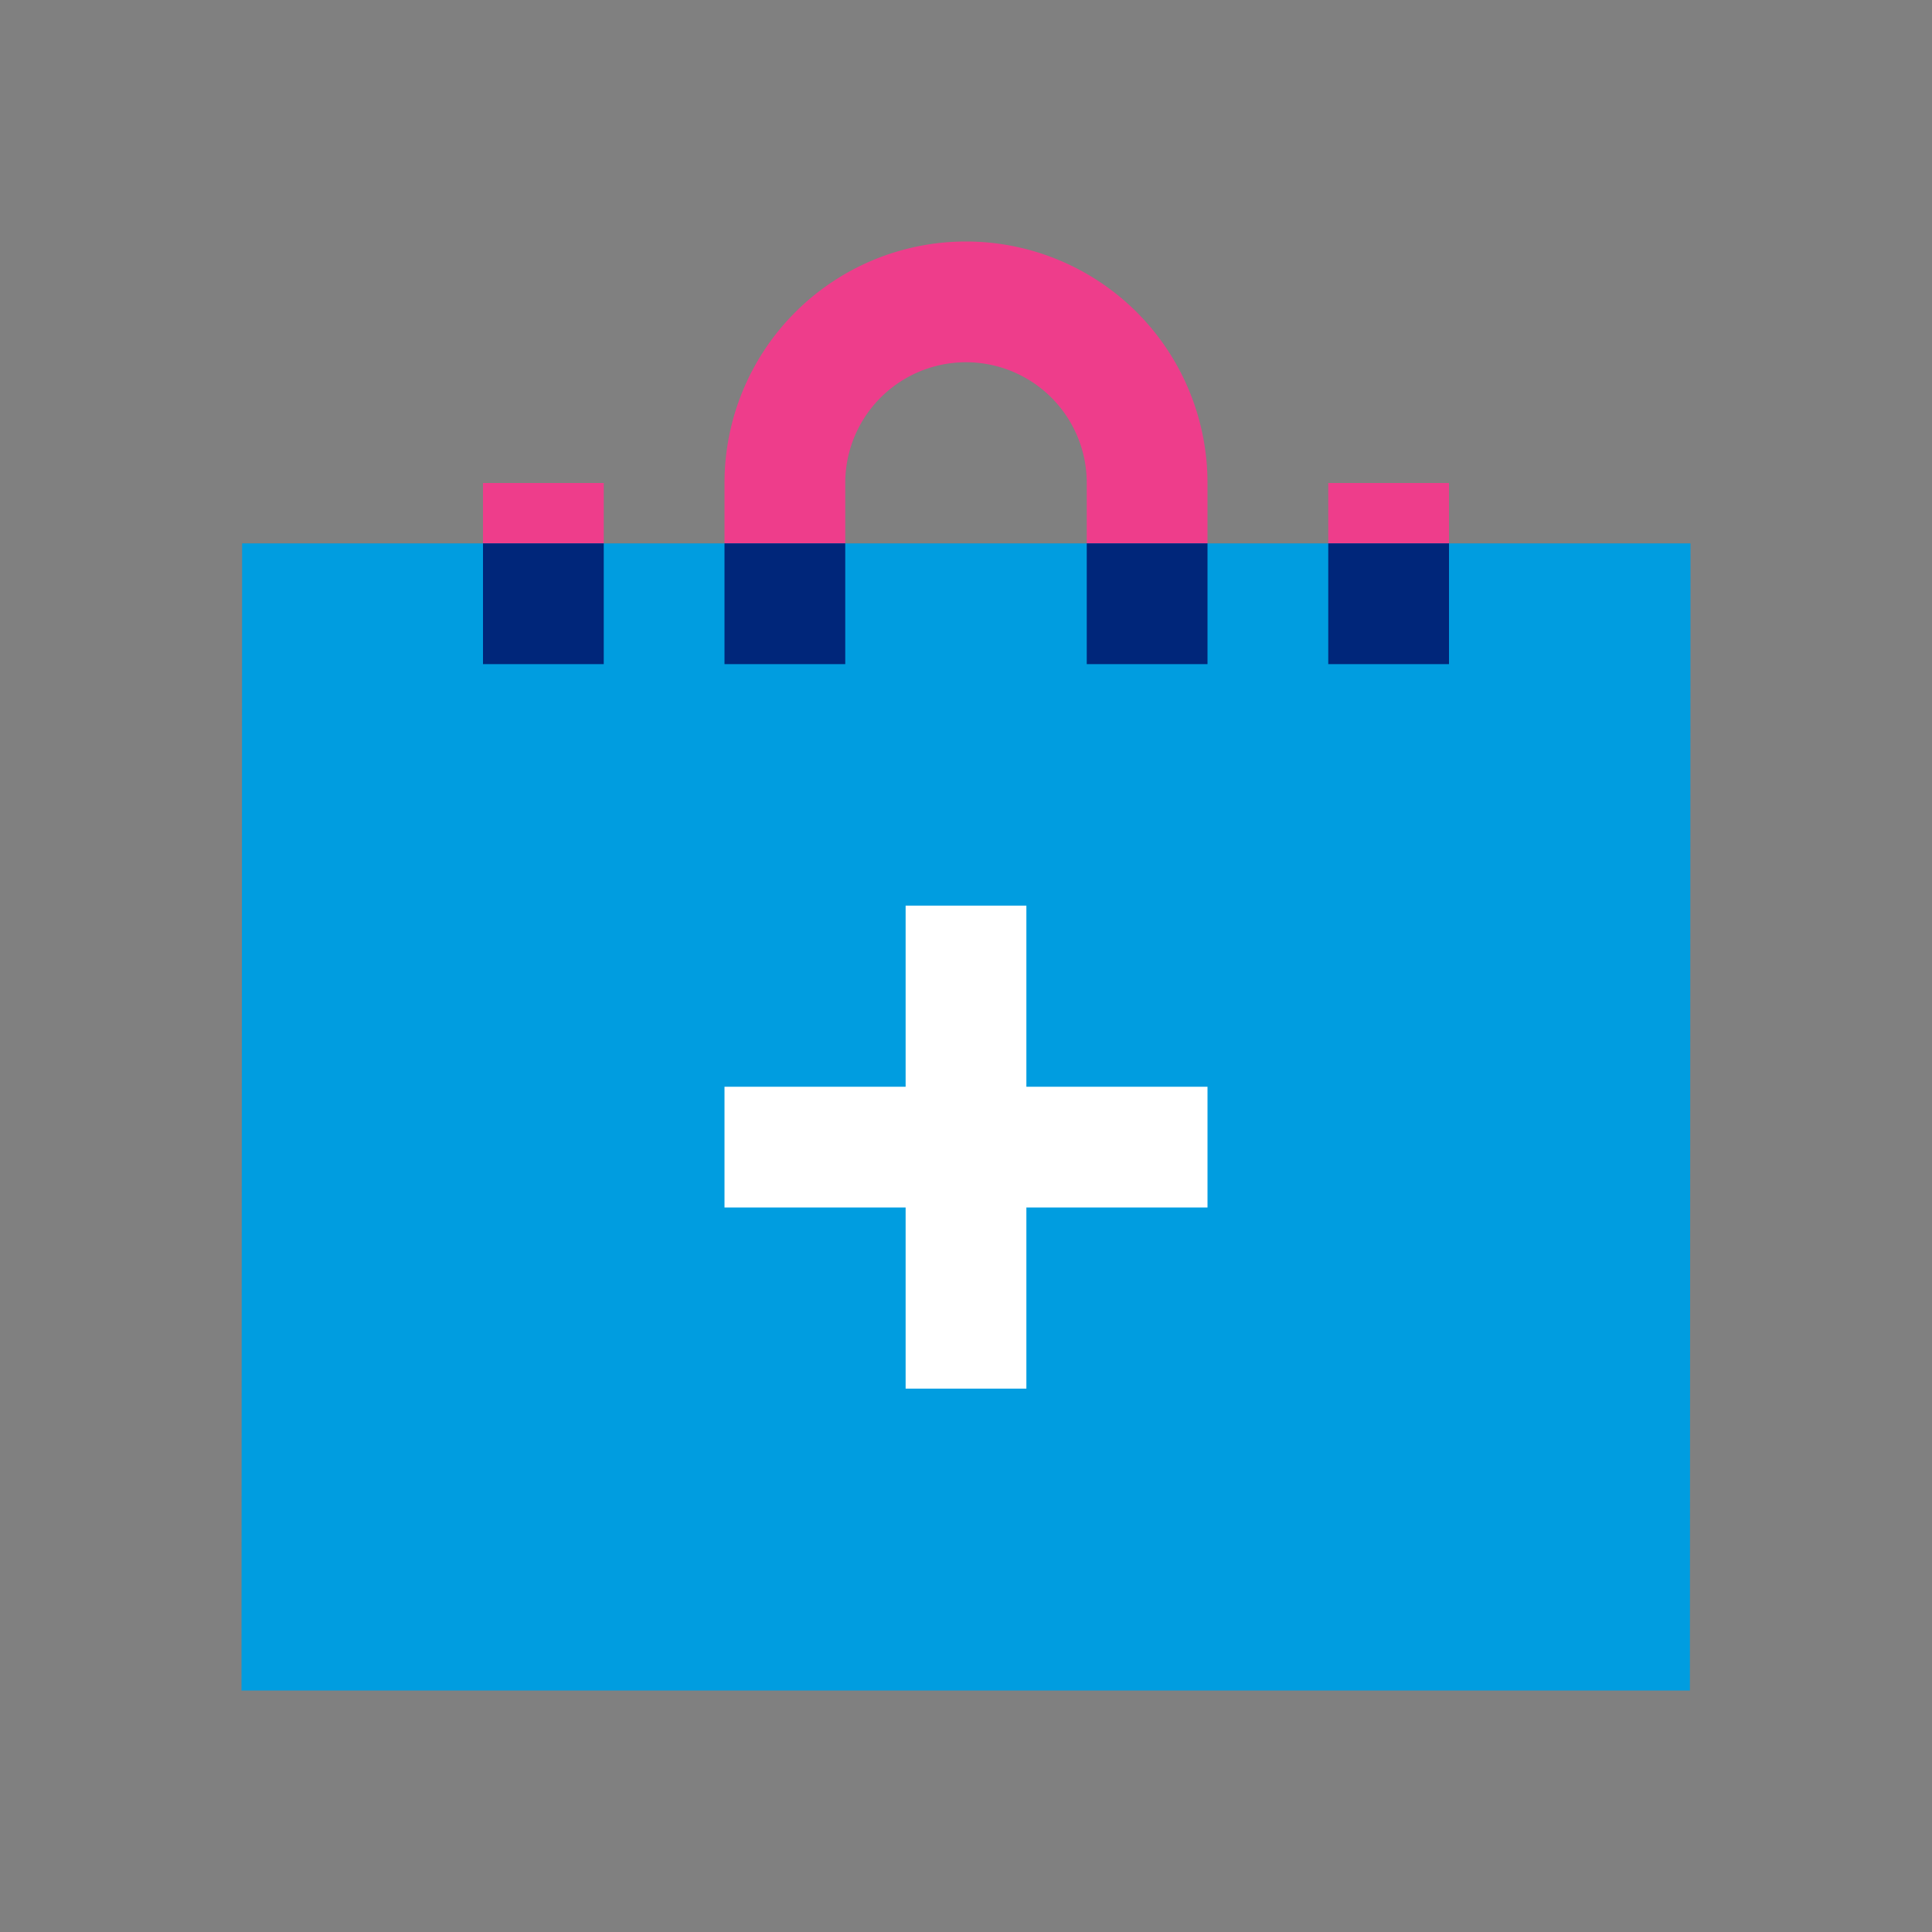 <svg viewBox="0 0 32 32" xmlns="http://www.w3.org/2000/svg"><rect x="0" y="0" width="32" height="32" fill="#808080" stroke="none"/><path d="m16 6a2 2 0 0 0 -2 2v1h4v-1a2 2 0 0 0 -2-2z" fill="none"/><path d="m14 8a2 2 0 0 1 4 0v1h2v-1a4 4 0 0 0 -8 0v1h2z" fill="#ee3d8b"/><path d="m24 9h-2-2-2-4-2-2-2-3.99l-.01 19h23.99l.01-19z" fill="#009de0"/><path d="m18 9h2v2h-2z" fill="#00267a"/><path d="m12 9h2v2h-2z" fill="#00267a"/><path d="m8 8h2v1h-2z" fill="#ee3d8b"/><path d="m8 9h2v2h-2z" fill="#00267a"/><path d="m22 8h2v1h-2z" fill="#ee3d8b"/><path d="m22 9h2v2h-2z" fill="#00267a"/><path d="m20 18h-3v-3h-2v3h-3v2h3v3h2v-3h3z" fill="#fff"/></svg>